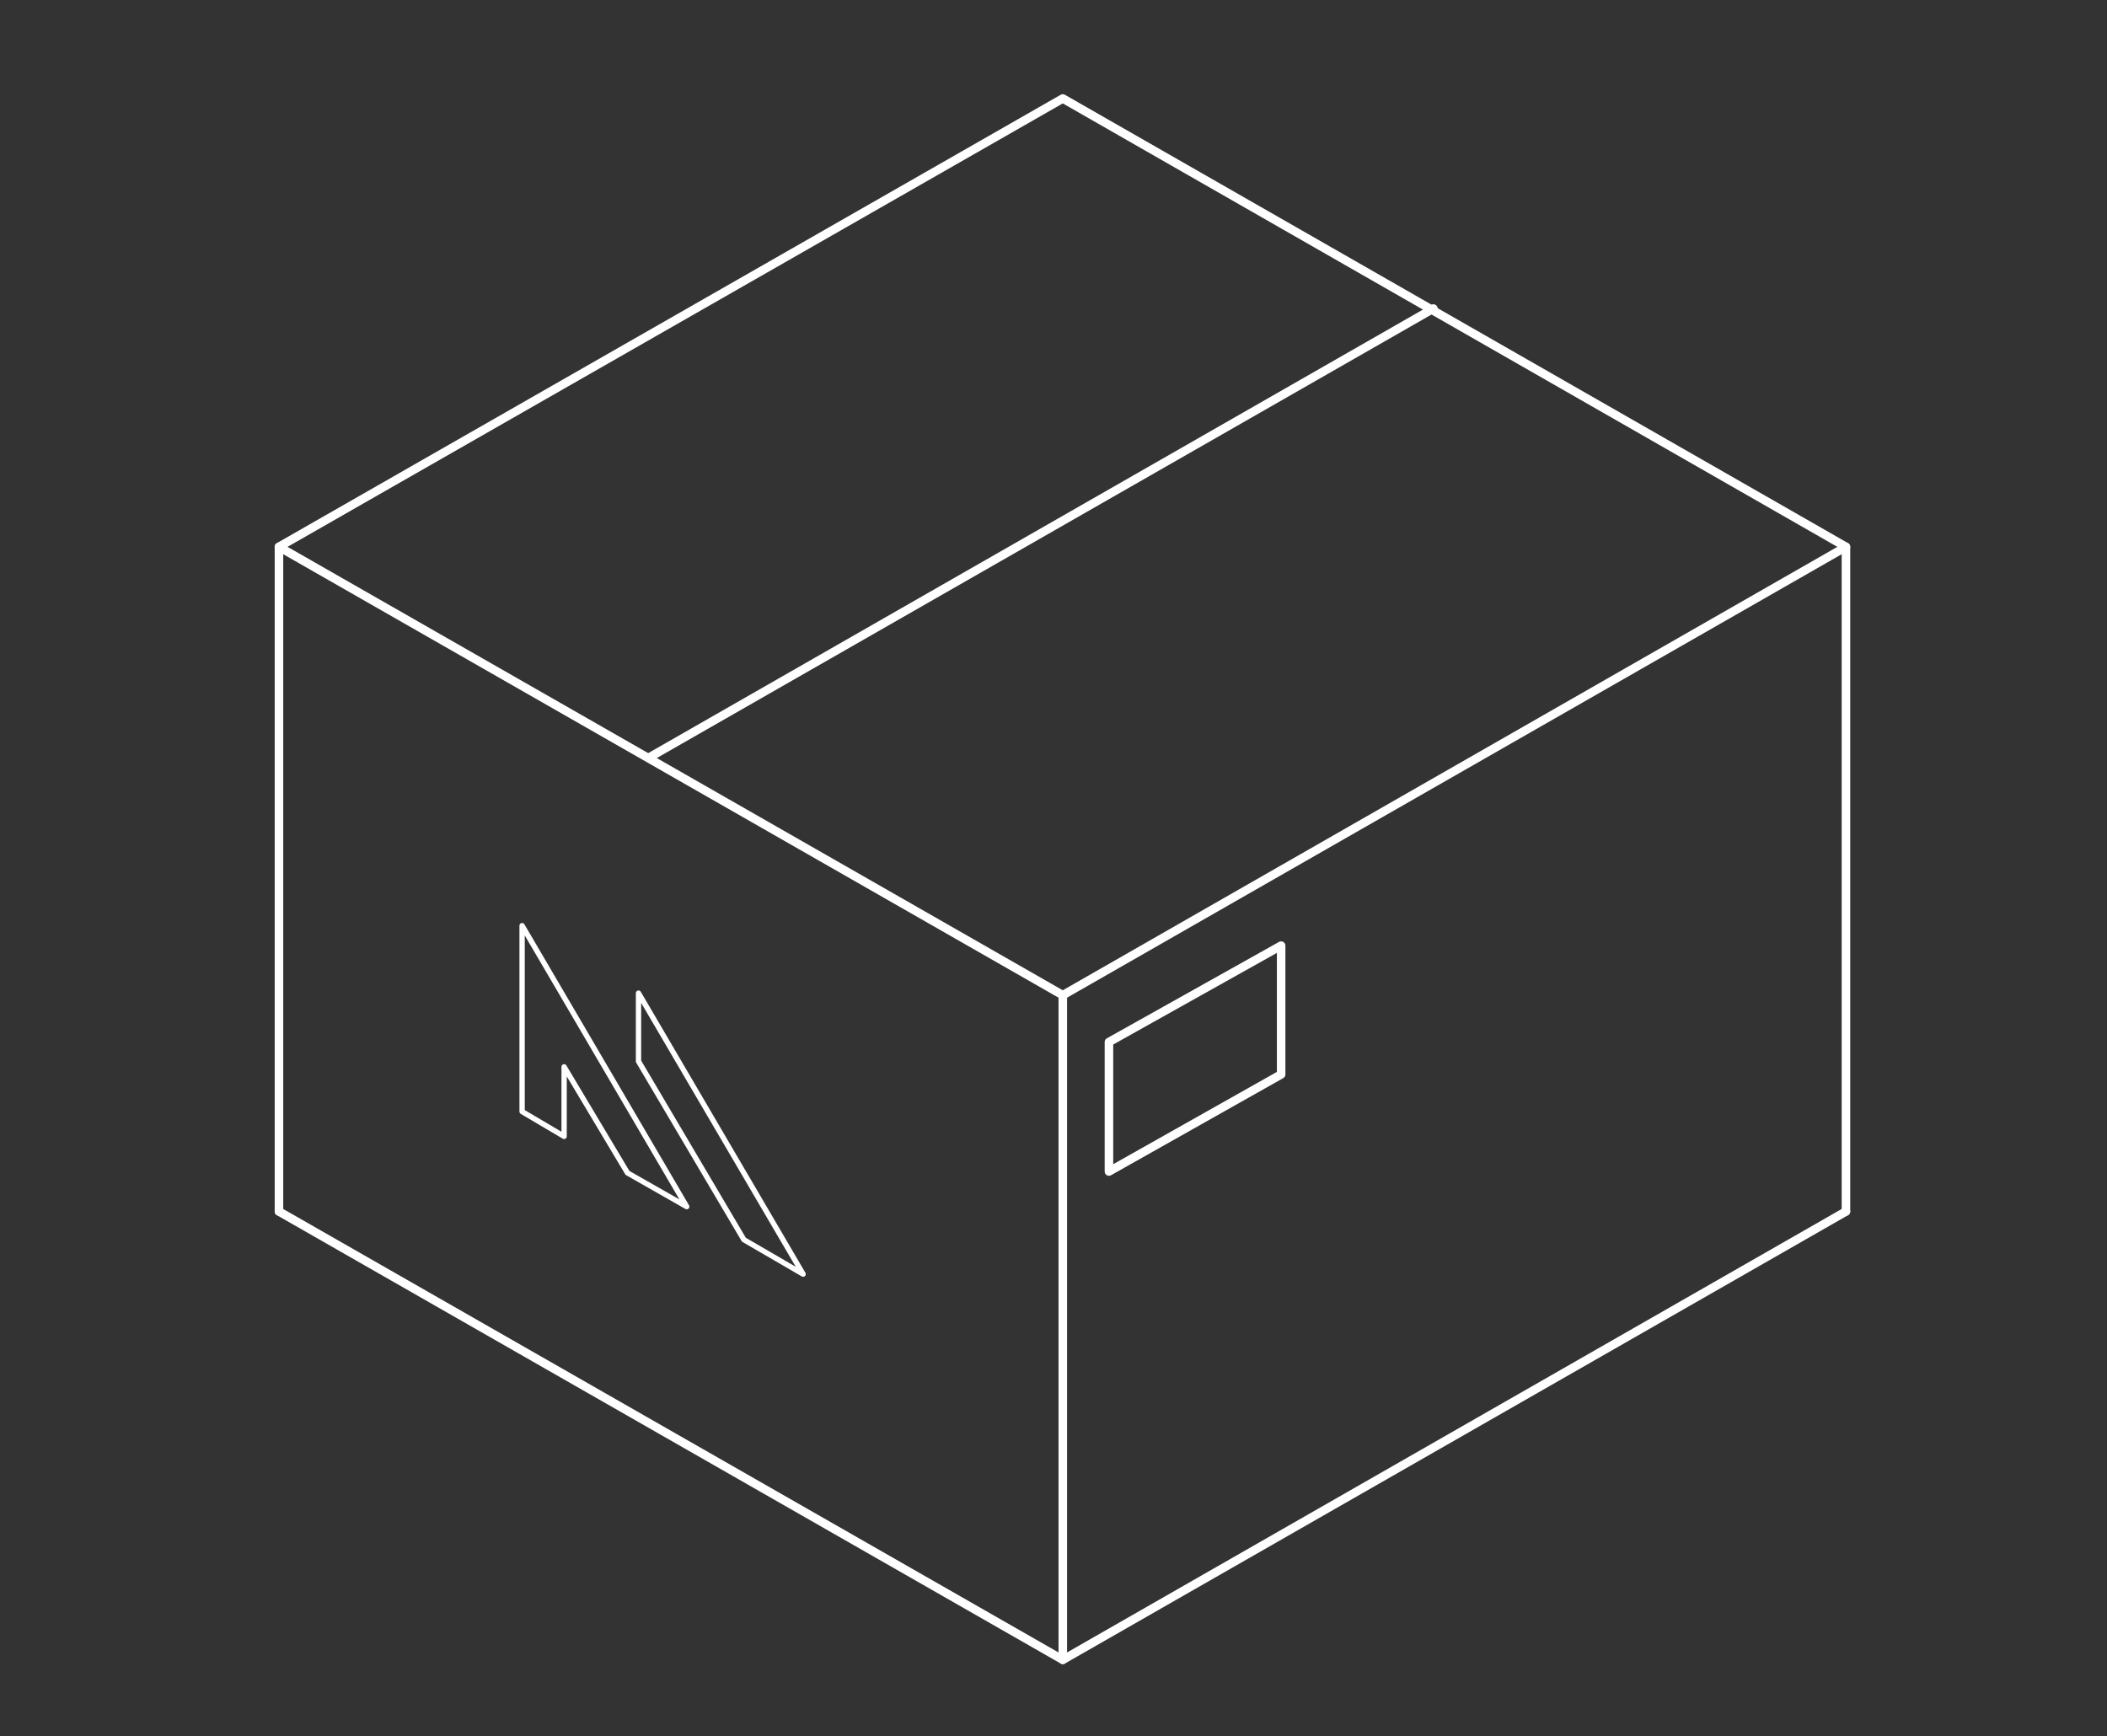 <?xml version="1.0" encoding="utf-8"?>
<!-- Generator: Adobe Illustrator 22.0.1, SVG Export Plug-In . SVG Version: 6.00 Build 0)  -->
<svg version="1.1" xmlns="http://www.w3.org/2000/svg" xmlns:xlink="http://www.w3.org/1999/xlink" x="0px" y="0px" width="305.9px"
	 height="252.1px" viewBox="0 0 305.9 252.1" style="enable-background:new 0 0 305.9 252.1;" xml:space="preserve">
<rect x="0" y="0" width="305.9" height="252.1" fill="#333333" stroke="none"/>
<style type="text/css">
	.st0{fill:none;stroke:#FFFFFF;stroke-width:1.24;stroke-linecap:round;stroke-linejoin:round;stroke-miterlimit:10;}
	.st1{enable-background:new    ;}
	.st2{fill:none;stroke:#FFFFFF;stroke-width:0.771;stroke-linecap:round;stroke-linejoin:round;stroke-miterlimit:10;}
</style>
<g id="Layer_5">
</g>
<g id="Layer_2">
</g>
<g id="Layer_1">
	<path class="st0" d="M43.3,159.7"/>
	<g>
		<polyline class="st0" points="268,79.4 154.3,144.5 40.5,79.4 154.3,14.3 268,79.4 		"/>
		<polyline class="st0" points="268,175.9 154.3,241 40.5,175.9 		"/>
		<line class="st0" x1="40.5" y1="79.4" x2="40.5" y2="175.9"/>
		<line class="st0" x1="154.3" y1="144.5" x2="154.3" y2="241"/>
		<line class="st0" x1="268" y1="79.4" x2="268" y2="175.9"/>
	</g>
	<path class="st0" d="M231,32.5"/>
	<line class="st0" x1="208.1" y1="44.8" x2="94.4" y2="109.9"/>
	<polygon class="st0" points="161,151.3 186,137.3 186,156 161,170.1 	"/>
	<g class="st1">
		<g>
			<polyline class="st2" points="75.8,134.4 75.8,161.4 81.9,165 81.9,154.9 91.1,170.3 99.7,175.2 75.8,134.4 			"/>
			<polyline class="st2" points="92.7,144.2 92.7,154.1 108,180 116.6,185 92.7,144.2 			"/>
		</g>
	</g>
</g>
<g id="Layer_4">
</g>
</svg>
